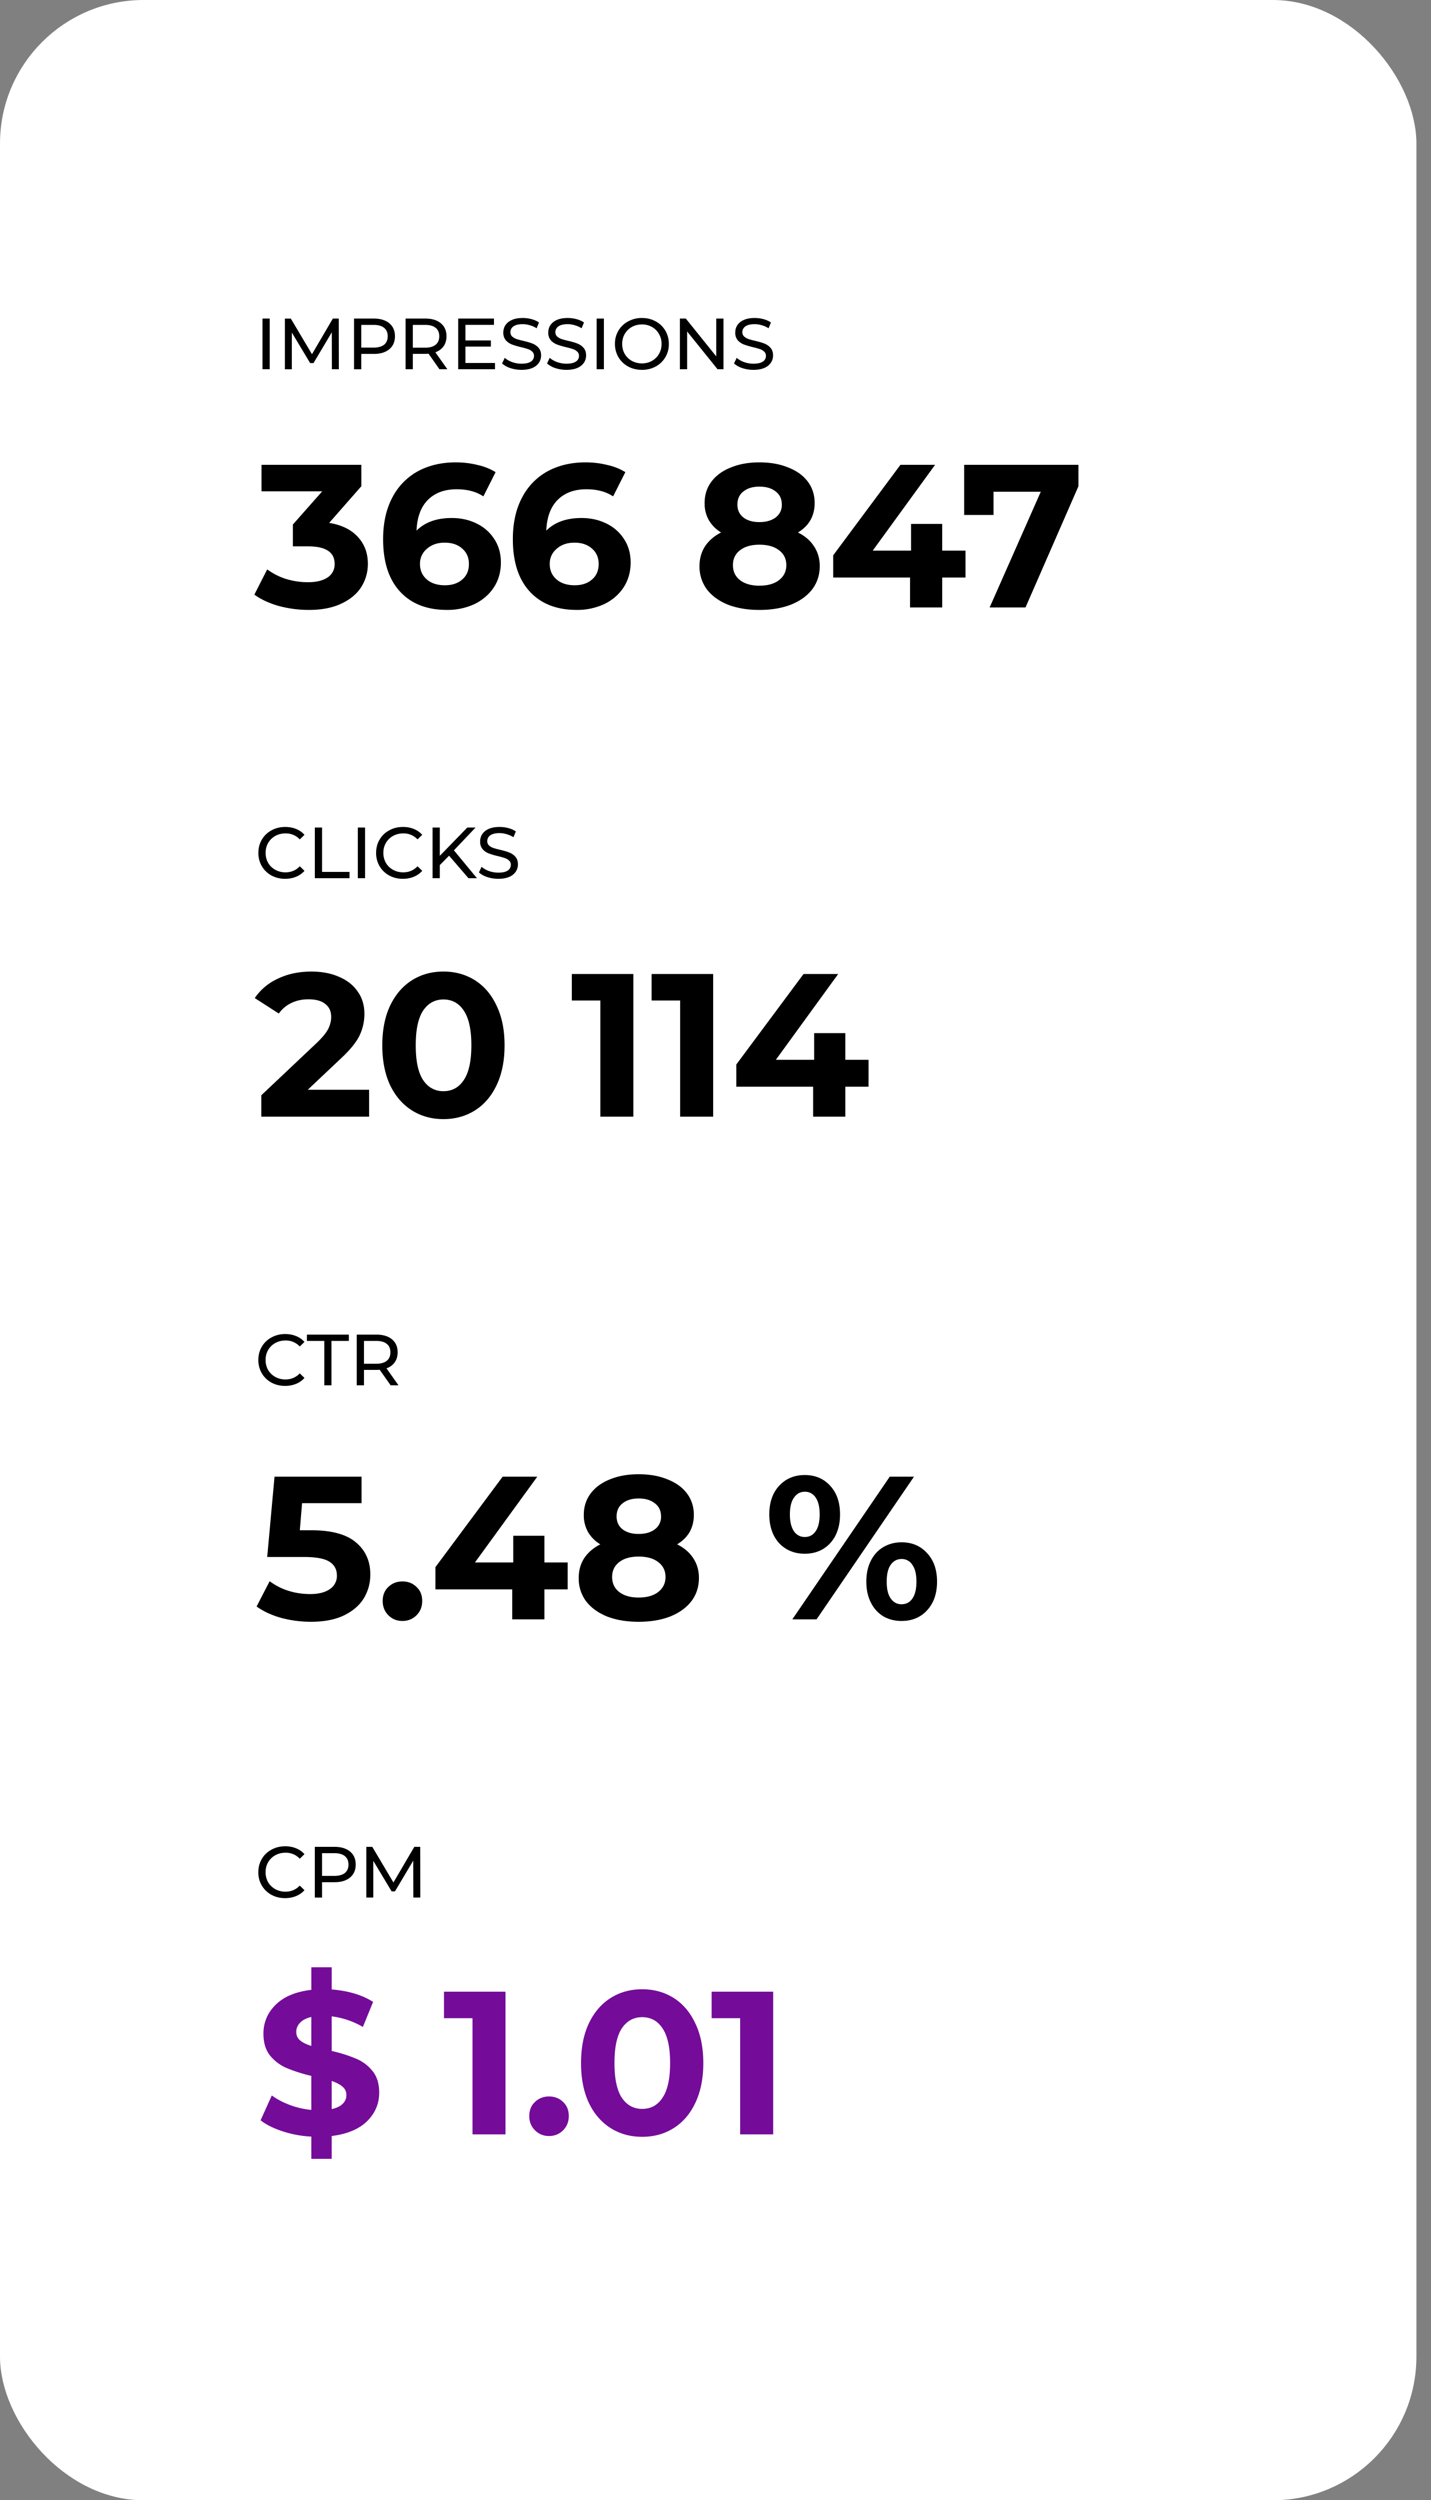 <svg xmlns="http://www.w3.org/2000/svg" width="83" height="145" fill="none">
    <rect width="100%" height="100%" fill="#808080" stroke="none"/>
    <rect width="82.154" height="145" fill="#fff" rx="8.329"/>
    <path fill="#000" d="M19.091 30.325c.725.118 1.28.39 1.666.815.387.418.58.938.58 1.56 0 .481-.126.926-.378 1.336-.253.402-.639.725-1.159.97-.512.244-1.142.366-1.891.366a6.737 6.737 0 0 1-1.726-.225c-.56-.157-1.036-.378-1.43-.662l.745-1.465a3.73 3.73 0 0 0 1.087.555c.418.126.843.19 1.277.19.48 0 .859-.091 1.134-.273a.907.907 0 0 0 .414-.791c0-.678-.516-1.017-1.548-1.017h-.875V30.42l1.702-1.926h-3.522v-1.537h5.792v1.241l-1.868 2.128ZM26.204 30.041c.528 0 1.009.107 1.442.32.433.212.776.515 1.028.91.252.386.378.835.378 1.347 0 .551-.137 1.036-.413 1.454-.276.417-.654.74-1.135.969a3.7 3.7 0 0 1-1.584.33c-1.158 0-2.064-.354-2.718-1.063-.654-.71-.981-1.722-.981-3.038 0-.937.177-1.741.532-2.41a3.631 3.631 0 0 1 1.477-1.526c.638-.346 1.375-.52 2.21-.52.442 0 .863.052 1.265.154a3.3 3.3 0 0 1 1.04.414l-.709 1.406c-.41-.276-.926-.413-1.548-.413-.702 0-1.257.204-1.667.614-.41.41-.63 1.005-.662 1.785.489-.489 1.17-.733 2.045-.733Zm-.39 3.9c.41 0 .74-.11.993-.33.26-.22.39-.52.39-.899 0-.378-.13-.677-.39-.898-.252-.228-.591-.343-1.017-.343-.417 0-.76.119-1.028.355a1.111 1.111 0 0 0-.402.886c0 .363.13.658.39.887.26.228.615.343 1.064.343ZM33.73 30.041c.528 0 1.008.107 1.442.32.433.212.776.515 1.028.91.252.386.378.835.378 1.347 0 .551-.138 1.036-.413 1.454-.276.417-.654.74-1.135.969a3.7 3.7 0 0 1-1.584.33c-1.158 0-2.064-.354-2.718-1.063-.654-.71-.982-1.722-.982-3.038 0-.937.178-1.741.532-2.41a3.632 3.632 0 0 1 1.478-1.526c.638-.346 1.375-.52 2.21-.52.441 0 .863.052 1.265.154a3.3 3.3 0 0 1 1.04.414l-.71 1.406c-.409-.276-.925-.413-1.548-.413-.7 0-1.256.204-1.666.614-.41.41-.63 1.005-.662 1.785.488-.489 1.17-.733 2.045-.733Zm-.39 3.9c.41 0 .74-.11.993-.33.26-.22.39-.52.39-.899 0-.378-.13-.677-.39-.898-.253-.228-.591-.343-1.017-.343-.418 0-.76.119-1.028.355a1.111 1.111 0 0 0-.402.886c0 .363.13.658.39.887.26.228.615.343 1.064.343ZM46.281 30.88c.41.205.721.473.934.804.22.331.331.713.331 1.147 0 .512-.146.961-.437 1.347-.292.378-.702.674-1.23.887-.527.204-1.138.307-1.832.307-.693 0-1.304-.103-1.832-.307-.52-.213-.926-.509-1.217-.887a2.215 2.215 0 0 1-.426-1.347c0-.434.107-.816.32-1.147.22-.33.531-.599.933-.804a2.036 2.036 0 0 1-.709-.709 1.975 1.975 0 0 1-.248-.993c0-.48.134-.898.402-1.253.268-.354.642-.626 1.123-.815.48-.197 1.032-.296 1.654-.296.63 0 1.186.099 1.667.296.489.19.867.46 1.135.816.268.354.402.772.402 1.252 0 .37-.083.702-.249.993-.165.284-.406.52-.72.71Zm-2.234-2.659c-.386 0-.697.095-.933.284-.229.18-.343.433-.343.756 0 .315.114.564.343.745.228.181.54.272.933.272.394 0 .71-.091.946-.272a.887.887 0 0 0 .354-.745c0-.323-.118-.575-.354-.756-.236-.19-.552-.284-.946-.284Zm0 5.744c.481 0 .86-.106 1.135-.319.284-.22.426-.512.426-.874 0-.363-.142-.65-.426-.863-.276-.213-.654-.32-1.135-.32-.472 0-.847.107-1.122.32-.276.212-.414.5-.414.863 0 .37.138.661.413.874.276.213.65.32 1.123.32ZM55.999 33.492H54.65v1.738h-1.867v-1.737h-4.456v-1.289l3.9-5.248h2.01l-3.617 4.976h2.222v-1.548h1.808v1.548H56v1.56ZM62.552 26.956v1.241L59.48 35.23H57.4l2.967-6.713h-2.742v1.347h-1.702v-2.908h6.63ZM15.224 18.475h.42v2.94h-.42v-2.94ZM19.25 21.415l-.005-2.142-1.062 1.785h-.193l-1.063-1.772v2.13h-.403v-2.94h.344l1.227 2.066 1.21-2.067h.343l.005 2.94h-.403ZM21.682 18.475c.38 0 .68.091.898.273.219.182.328.433.328.752 0 .32-.11.57-.328.752-.218.182-.518.273-.898.273h-.727v.89h-.42v-2.94h1.147Zm-.013 1.684c.266 0 .469-.056.609-.168.14-.114.21-.278.21-.491 0-.213-.07-.375-.21-.487-.14-.115-.343-.172-.609-.172h-.714v1.318h.714ZM25.49 21.415l-.634-.903c-.078.006-.14.009-.184.009h-.727v.894h-.42v-2.94h1.147c.38 0 .68.091.898.273.219.182.328.433.328.752 0 .227-.056.42-.168.58a.95.95 0 0 1-.479.348l.697.987h-.457Zm-.831-1.251c.266 0 .469-.058.609-.173.14-.114.21-.278.21-.491 0-.213-.07-.375-.21-.487-.14-.115-.343-.172-.609-.172h-.714v1.323h.714ZM28.71 21.05v.365h-2.134v-2.94h2.075v.366h-1.654v.903h1.474v.357h-1.474v.949h1.713ZM30.247 21.449a2.07 2.07 0 0 1-.643-.101 1.339 1.339 0 0 1-.483-.269l.156-.327c.112.1.255.183.428.247.177.062.357.093.542.093.244 0 .425-.04.546-.122a.387.387 0 0 0 .18-.332c0-.1-.033-.182-.1-.243a.625.625 0 0 0-.244-.147 4.27 4.27 0 0 0-.407-.114 4.339 4.339 0 0 1-.538-.16.915.915 0 0 1-.348-.243.67.67 0 0 1-.143-.45c0-.156.04-.298.122-.424a.865.865 0 0 1 .377-.302c.168-.076.377-.113.626-.113.174 0 .345.022.513.067.168.045.312.109.432.193l-.138.336a1.47 1.47 0 0 0-.395-.176 1.428 1.428 0 0 0-.412-.063c-.238 0-.417.043-.537.13a.4.4 0 0 0-.177.336c0 .1.034.183.101.248.067.061.15.11.248.147.1.033.236.07.407.109.221.053.4.106.534.16a.88.88 0 0 1 .344.243c.098.11.147.256.147.441a.76.76 0 0 1-.126.424.863.863 0 0 1-.382.303c-.17.072-.38.109-.63.109ZM32.855 21.449a2.07 2.07 0 0 1-.642-.101 1.339 1.339 0 0 1-.483-.269l.155-.327c.112.1.255.183.429.247.176.062.357.093.541.093.244 0 .426-.04.547-.122a.387.387 0 0 0 .18-.332c0-.1-.034-.182-.1-.243a.625.625 0 0 0-.244-.147 4.27 4.27 0 0 0-.408-.114 4.339 4.339 0 0 1-.537-.16.916.916 0 0 1-.349-.243.67.67 0 0 1-.143-.45c0-.156.04-.298.122-.424a.866.866 0 0 1 .378-.302c.168-.076.377-.113.626-.113.173 0 .344.022.512.067.168.045.313.109.433.193l-.139.336a1.47 1.47 0 0 0-.394-.176 1.428 1.428 0 0 0-.412-.063c-.238 0-.417.043-.538.13a.4.4 0 0 0-.176.336c0 .1.033.183.1.248.068.061.15.11.248.147.101.033.237.07.408.109.221.053.399.106.533.16a.88.88 0 0 1 .345.243c.098.11.147.256.147.441a.76.76 0 0 1-.126.424.863.863 0 0 1-.383.303c-.17.072-.38.109-.63.109ZM34.607 18.475h.42v2.94h-.42v-2.94ZM37.235 21.449c-.297 0-.565-.065-.803-.193a1.474 1.474 0 0 1-.562-.542 1.493 1.493 0 0 1-.202-.769 1.444 1.444 0 0 1 .764-1.306 1.63 1.63 0 0 1 .803-.197c.294 0 .56.065.798.197.238.129.424.308.558.538.135.226.202.483.202.768a1.453 1.453 0 0 1-.76 1.31 1.65 1.65 0 0 1-.798.194Zm0-.374c.215 0 .408-.049.58-.147.173-.098.309-.232.407-.403.1-.174.15-.367.15-.58 0-.213-.05-.404-.15-.575a1.055 1.055 0 0 0-.408-.408 1.144 1.144 0 0 0-.58-.147 1.19 1.19 0 0 0-.587.147c-.174.098-.311.234-.412.408-.098.17-.147.362-.147.575 0 .213.049.406.147.58.1.17.238.305.412.403.176.098.372.147.588.147ZM41.963 18.475v2.94h-.344l-1.764-2.192v2.192h-.42v-2.94h.344l1.764 2.193v-2.193h.42ZM43.7 21.449a2.07 2.07 0 0 1-.643-.101 1.339 1.339 0 0 1-.483-.269l.156-.327c.112.1.254.183.428.247.176.062.357.093.542.093.243 0 .425-.04.546-.122a.387.387 0 0 0 .18-.332c0-.1-.033-.182-.1-.243a.625.625 0 0 0-.244-.147 4.27 4.27 0 0 0-.407-.114 4.339 4.339 0 0 1-.538-.16.916.916 0 0 1-.349-.243.67.67 0 0 1-.142-.45c0-.156.04-.298.121-.424a.866.866 0 0 1 .378-.302c.168-.076.377-.113.626-.113.174 0 .345.022.513.067.168.045.312.109.432.193l-.138.336a1.47 1.47 0 0 0-.395-.176 1.428 1.428 0 0 0-.412-.063c-.238 0-.417.043-.537.13a.4.4 0 0 0-.177.336c0 .1.034.183.101.248.067.061.15.11.248.147.1.033.236.07.407.109.221.053.4.106.534.16a.88.88 0 0 1 .344.243c.098.11.147.256.147.441a.76.76 0 0 1-.126.424.863.863 0 0 1-.382.303c-.171.072-.381.109-.63.109ZM21.408 63.2v1.56h-6.253V63.52l3.191-3.014c.34-.323.568-.599.686-.827.118-.237.177-.47.177-.698 0-.33-.114-.583-.343-.756-.22-.181-.547-.272-.98-.272-.363 0-.69.07-.982.213a1.83 1.83 0 0 0-.732.614l-1.395-.898a3.23 3.23 0 0 1 1.336-1.123c.567-.276 1.217-.414 1.95-.414.614 0 1.15.103 1.607.308.465.197.824.48 1.076.85.26.363.39.793.39 1.29 0 .448-.095.87-.284 1.264-.189.394-.555.843-1.1 1.347L17.85 63.2h3.558ZM25.72 64.902c-.685 0-1.296-.17-1.831-.508-.536-.34-.958-.828-1.265-1.466-.3-.646-.45-1.414-.45-2.305 0-.89.15-1.655.45-2.293.307-.646.729-1.138 1.265-1.477.535-.34 1.146-.509 1.832-.509.685 0 1.296.17 1.832.509.535.339.953.831 1.252 1.477.308.638.461 1.403.461 2.293 0 .89-.153 1.659-.46 2.305-.3.638-.718 1.127-1.253 1.466-.536.338-1.147.508-1.832.508Zm0-1.62c.505 0 .899-.216 1.183-.65.291-.433.437-1.103.437-2.009 0-.906-.146-1.576-.438-2.01-.283-.432-.677-.65-1.181-.65-.497 0-.89.218-1.182.65-.284.434-.426 1.104-.426 2.01 0 .906.142 1.576.426 2.01.291.433.685.65 1.181.65ZM36.735 56.486v8.274h-1.914v-6.737h-1.655v-1.537h3.57ZM41.364 56.486v8.274h-1.915v-6.737h-1.654v-1.537h3.569ZM50.378 63.023H49.03v1.737h-1.867v-1.737h-4.456v-1.289l3.9-5.248h2.01L45 61.462h2.222v-1.548h1.808v1.548h1.348v1.56ZM16.54 50.965a1.65 1.65 0 0 1-.798-.193 1.461 1.461 0 0 1-.555-.538 1.501 1.501 0 0 1-.201-.773c0-.285.067-.541.201-.768.135-.23.321-.409.559-.538.238-.131.504-.197.798-.197.23 0 .44.039.63.117.19.076.353.19.487.34l-.273.265a1.096 1.096 0 0 0-.827-.348c-.219 0-.416.049-.592.147a1.076 1.076 0 0 0-.416.407c-.098.17-.147.362-.147.575 0 .213.049.406.147.58.1.17.24.305.416.403.176.098.373.147.592.147.327 0 .603-.117.827-.353l.273.265a1.303 1.303 0 0 1-.491.344c-.19.079-.4.118-.63.118ZM18.26 47.991h.42v2.575h1.592v.365H18.26v-2.94ZM20.754 47.991h.42v2.94h-.42v-2.94ZM23.369 50.965a1.65 1.65 0 0 1-.798-.193 1.461 1.461 0 0 1-.555-.538 1.501 1.501 0 0 1-.201-.773c0-.285.067-.541.201-.768.135-.23.321-.409.559-.538.238-.131.504-.197.798-.197.23 0 .44.039.63.117.19.076.353.19.487.34l-.273.265a1.096 1.096 0 0 0-.827-.348c-.219 0-.416.049-.592.147a1.076 1.076 0 0 0-.416.407c-.098.17-.147.362-.147.575 0 .213.049.406.147.58.1.17.24.305.416.403.176.098.373.147.592.147.327 0 .603-.117.827-.353l.273.265a1.303 1.303 0 0 1-.491.344c-.19.079-.4.118-.63.118ZM26.047 49.625l-.538.546v.76h-.42v-2.94h.42v1.642l1.596-1.642h.48l-1.257 1.323 1.336 1.617h-.492l-1.125-1.306ZM28.903 50.965a2.07 2.07 0 0 1-.642-.1 1.339 1.339 0 0 1-.483-.27l.155-.327c.112.1.255.183.428.248.177.061.357.092.542.092.244 0 .426-.04.546-.122a.387.387 0 0 0 .18-.332c0-.1-.033-.182-.1-.243a.625.625 0 0 0-.244-.147 4.276 4.276 0 0 0-.407-.114 4.339 4.339 0 0 1-.538-.16.916.916 0 0 1-.348-.243.67.67 0 0 1-.143-.45c0-.156.04-.297.122-.423a.866.866 0 0 1 .378-.303c.168-.075.377-.113.626-.113.173 0 .344.022.512.067.168.045.312.11.433.193l-.139.336a1.47 1.47 0 0 0-.395-.176 1.428 1.428 0 0 0-.411-.063c-.238 0-.418.043-.538.13a.4.4 0 0 0-.176.336c0 .1.033.183.1.248.068.061.15.11.248.147.101.033.237.07.408.109.22.053.399.106.533.16a.88.88 0 0 1 .344.243c.098.11.147.256.147.441a.76.76 0 0 1-.126.424.863.863 0 0 1-.382.303c-.17.072-.38.109-.63.109ZM18.063 88.746c1.166 0 2.025.233 2.576.698.56.465.84 1.087.84 1.867 0 .504-.127.965-.379 1.383-.252.41-.638.74-1.158.993-.512.244-1.147.366-1.903.366a6.737 6.737 0 0 1-1.726-.224c-.56-.158-1.036-.378-1.43-.662l.757-1.466a3.73 3.73 0 0 0 1.087.556c.41.126.831.189 1.265.189.48 0 .858-.095 1.134-.284a.907.907 0 0 0 .414-.792c0-.354-.146-.622-.437-.803-.284-.182-.78-.272-1.49-.272h-2.115l.425-4.657h5.047v1.536H17.52l-.13 1.572h.674ZM23.343 94.006c-.323 0-.595-.11-.816-.331-.22-.22-.33-.496-.33-.827 0-.34.11-.611.33-.816.22-.213.493-.319.816-.319.323 0 .595.106.815.32.22.204.331.476.331.815 0 .33-.11.606-.33.827-.221.22-.493.331-.816.331ZM32.925 92.174h-1.347v1.737H29.71v-1.737h-4.456v-1.288l3.9-5.248h2.01l-3.617 4.976h2.222v-1.549h1.809v1.549h1.347v1.56ZM39.275 89.562c.41.205.72.473.934.803.22.332.33.714.33 1.147 0 .512-.145.961-.437 1.347-.291.379-.701.674-1.23.887-.527.205-1.138.307-1.831.307-.694 0-1.304-.102-1.832-.307-.52-.213-.926-.508-1.218-.886a2.215 2.215 0 0 1-.425-1.348c0-.433.106-.816.319-1.147.22-.33.532-.598.934-.803a2.036 2.036 0 0 1-.71-.71 1.975 1.975 0 0 1-.248-.992c0-.48.134-.898.402-1.253.268-.355.643-.626 1.123-.816.48-.197 1.032-.295 1.655-.295.63 0 1.186.098 1.666.295.489.19.867.461 1.135.816.268.355.402.772.402 1.253 0 .37-.083.701-.248.993-.166.283-.406.52-.721.709Zm-2.234-2.66c-.386 0-.697.095-.934.284-.228.181-.343.433-.343.756 0 .316.115.564.343.745.229.181.54.272.934.272s.71-.09.945-.272a.887.887 0 0 0 .355-.745c0-.323-.118-.575-.355-.756-.236-.19-.551-.284-.945-.284Zm0 5.745c.48 0 .859-.107 1.135-.32.283-.22.425-.512.425-.874s-.142-.65-.425-.863c-.276-.213-.654-.319-1.135-.319-.473 0-.847.106-1.123.32-.276.212-.414.5-.414.862 0 .37.138.662.414.875.276.212.65.319 1.123.319ZM46.678 90.106c-.607 0-1.103-.205-1.49-.615-.377-.418-.567-.973-.567-1.667 0-.693.19-1.245.568-1.654.386-.418.882-.627 1.49-.627.606 0 1.098.209 1.477.627.378.41.567.96.567 1.654s-.19 1.25-.567 1.667c-.379.41-.871.615-1.478.615Zm4.929-4.468h1.406l-5.65 8.273h-1.406l5.65-8.273Zm-4.929 3.498c.268 0 .477-.11.627-.33.157-.221.236-.548.236-.982 0-.433-.079-.76-.236-.98a.716.716 0 0 0-.627-.332c-.26 0-.469.115-.626.343-.158.22-.237.544-.237.97 0 .425.08.752.237.98.157.221.366.331.626.331Zm5.614 4.87c-.394 0-.748-.09-1.063-.272a1.933 1.933 0 0 1-.721-.804c-.174-.346-.26-.748-.26-1.205 0-.457.086-.86.26-1.206.173-.347.413-.61.72-.792.316-.189.67-.283 1.064-.283.607 0 1.1.208 1.478.626.386.41.58.961.58 1.655 0 .693-.194 1.249-.58 1.666-.378.41-.87.615-1.478.615Zm0-.97c.268 0 .477-.11.627-.33.158-.229.236-.556.236-.981 0-.426-.078-.749-.236-.97a.71.71 0 0 0-.627-.342c-.26 0-.468.11-.626.33-.158.221-.236.548-.236.982 0 .433.078.76.236.98.158.222.366.332.626.332ZM16.538 80.374a1.65 1.65 0 0 1-.798-.194 1.461 1.461 0 0 1-.554-.537 1.501 1.501 0 0 1-.202-.773c0-.286.068-.542.202-.769.134-.23.32-.408.559-.537.238-.132.504-.197.798-.197.23 0 .44.039.63.117.19.076.352.189.487.34l-.273.265a1.095 1.095 0 0 0-.828-.349c-.218 0-.415.05-.592.147a1.077 1.077 0 0 0-.416.408c-.098.17-.147.362-.147.575 0 .213.05.406.147.58.101.17.24.305.416.403.177.098.374.147.592.147.328 0 .604-.118.828-.353l.273.265a1.303 1.303 0 0 1-.492.344c-.19.078-.4.118-.63.118ZM18.81 77.765h-1.008V77.4h2.432v.365h-1.008v2.575h-.416v-2.575ZM22.657 80.34l-.635-.903c-.078.006-.14.008-.184.008h-.727v.895h-.42V77.4h1.147c.38 0 .68.091.898.273.219.182.328.433.328.752 0 .227-.056.42-.168.58a.95.95 0 0 1-.479.348l.697.987h-.457Zm-.832-1.252c.266 0 .469-.057.609-.172.14-.115.21-.278.21-.491 0-.213-.07-.375-.21-.487-.14-.115-.343-.173-.609-.173h-.714v1.323h.714Z"/>
    <path fill="#740B99" d="M21.994 121.357c0 .646-.237 1.202-.71 1.667-.472.457-1.154.74-2.044.851v1.324h-1.182v-1.289a6.423 6.423 0 0 1-1.667-.307c-.528-.173-.953-.386-1.276-.638l.65-1.442c.3.22.65.405 1.052.555.402.15.815.244 1.24.284v-1.974a8.972 8.972 0 0 1-1.417-.449 2.533 2.533 0 0 1-.97-.721c-.26-.323-.39-.749-.39-1.277 0-.654.237-1.213.71-1.678.48-.473 1.17-.76 2.068-.863v-1.312h1.182v1.288c.969.079 1.769.32 2.4.721l-.592 1.454a4.698 4.698 0 0 0-1.808-.614v2.009a7.962 7.962 0 0 1 1.395.437c.386.158.709.398.969.721.26.316.39.733.39 1.253Zm-4.81-3.51c0 .197.074.358.224.484.15.126.366.233.65.32v-1.679c-.3.071-.52.185-.662.343a.748.748 0 0 0-.213.532Zm2.056 4.468c.284-.063.496-.166.638-.308a.693.693 0 0 0 .213-.508.607.607 0 0 0-.225-.485c-.142-.126-.35-.236-.626-.331v1.632ZM29.32 115.506v8.274h-1.914v-6.737h-1.655v-1.537h3.57ZM31.845 123.875a1.11 1.11 0 0 1-.815-.331 1.124 1.124 0 0 1-.331-.828c0-.338.11-.61.33-.815.221-.213.493-.319.816-.319.324 0 .595.106.816.319.22.205.33.477.33.815 0 .331-.11.607-.33.828a1.11 1.11 0 0 1-.816.331ZM37.247 123.922c-.685 0-1.296-.169-1.832-.508-.536-.339-.957-.828-1.264-1.466-.3-.646-.45-1.414-.45-2.305 0-.89.15-1.654.45-2.293.307-.646.728-1.138 1.264-1.477.536-.339 1.147-.508 1.832-.508.686 0 1.297.169 1.832.508.536.339.954.831 1.253 1.477.307.639.461 1.403.461 2.293 0 .891-.154 1.659-.46 2.305-.3.638-.718 1.127-1.254 1.466-.535.339-1.146.508-1.832.508Zm0-1.619c.505 0 .899-.217 1.182-.65.292-.434.438-1.103.438-2.01 0-.906-.146-1.576-.438-2.009-.283-.433-.677-.65-1.182-.65-.496 0-.89.217-1.182.65-.283.433-.425 1.103-.425 2.009 0 .907.142 1.576.425 2.01.292.433.686.65 1.182.65ZM44.846 115.506v8.274H42.93v-6.737h-1.655v-1.537h3.57Z"/>
    <path fill="#000" d="M16.538 110.08c-.294 0-.56-.065-.798-.194a1.454 1.454 0 0 1-.756-1.31c0-.286.068-.542.202-.769.134-.229.32-.408.559-.537.238-.132.504-.197.798-.197.23 0 .44.039.63.117.19.076.352.189.487.34l-.273.265a1.097 1.097 0 0 0-.828-.349c-.218 0-.415.049-.592.147a1.075 1.075 0 0 0-.416.408c-.098.17-.147.362-.147.575 0 .213.05.406.147.58.101.17.24.305.416.403.177.098.374.147.592.147.328 0 .604-.118.828-.353l.273.265a1.3 1.3 0 0 1-.492.344c-.19.078-.4.118-.63.118ZM19.405 107.106c.381 0 .68.091.9.273.218.182.327.433.327.752s-.11.57-.328.752c-.218.182-.518.273-.899.273h-.726v.89h-.42v-2.94h1.146Zm-.012 1.684c.266 0 .469-.056.609-.168.14-.115.21-.278.21-.491 0-.213-.07-.375-.21-.487-.14-.115-.343-.172-.61-.172h-.713v1.318h.714ZM23.975 110.046l-.005-2.142-1.062 1.785h-.193l-1.063-1.772v2.129h-.403v-2.94h.344l1.227 2.066 1.21-2.066h.344l.004 2.94h-.403Z"/>
</svg>